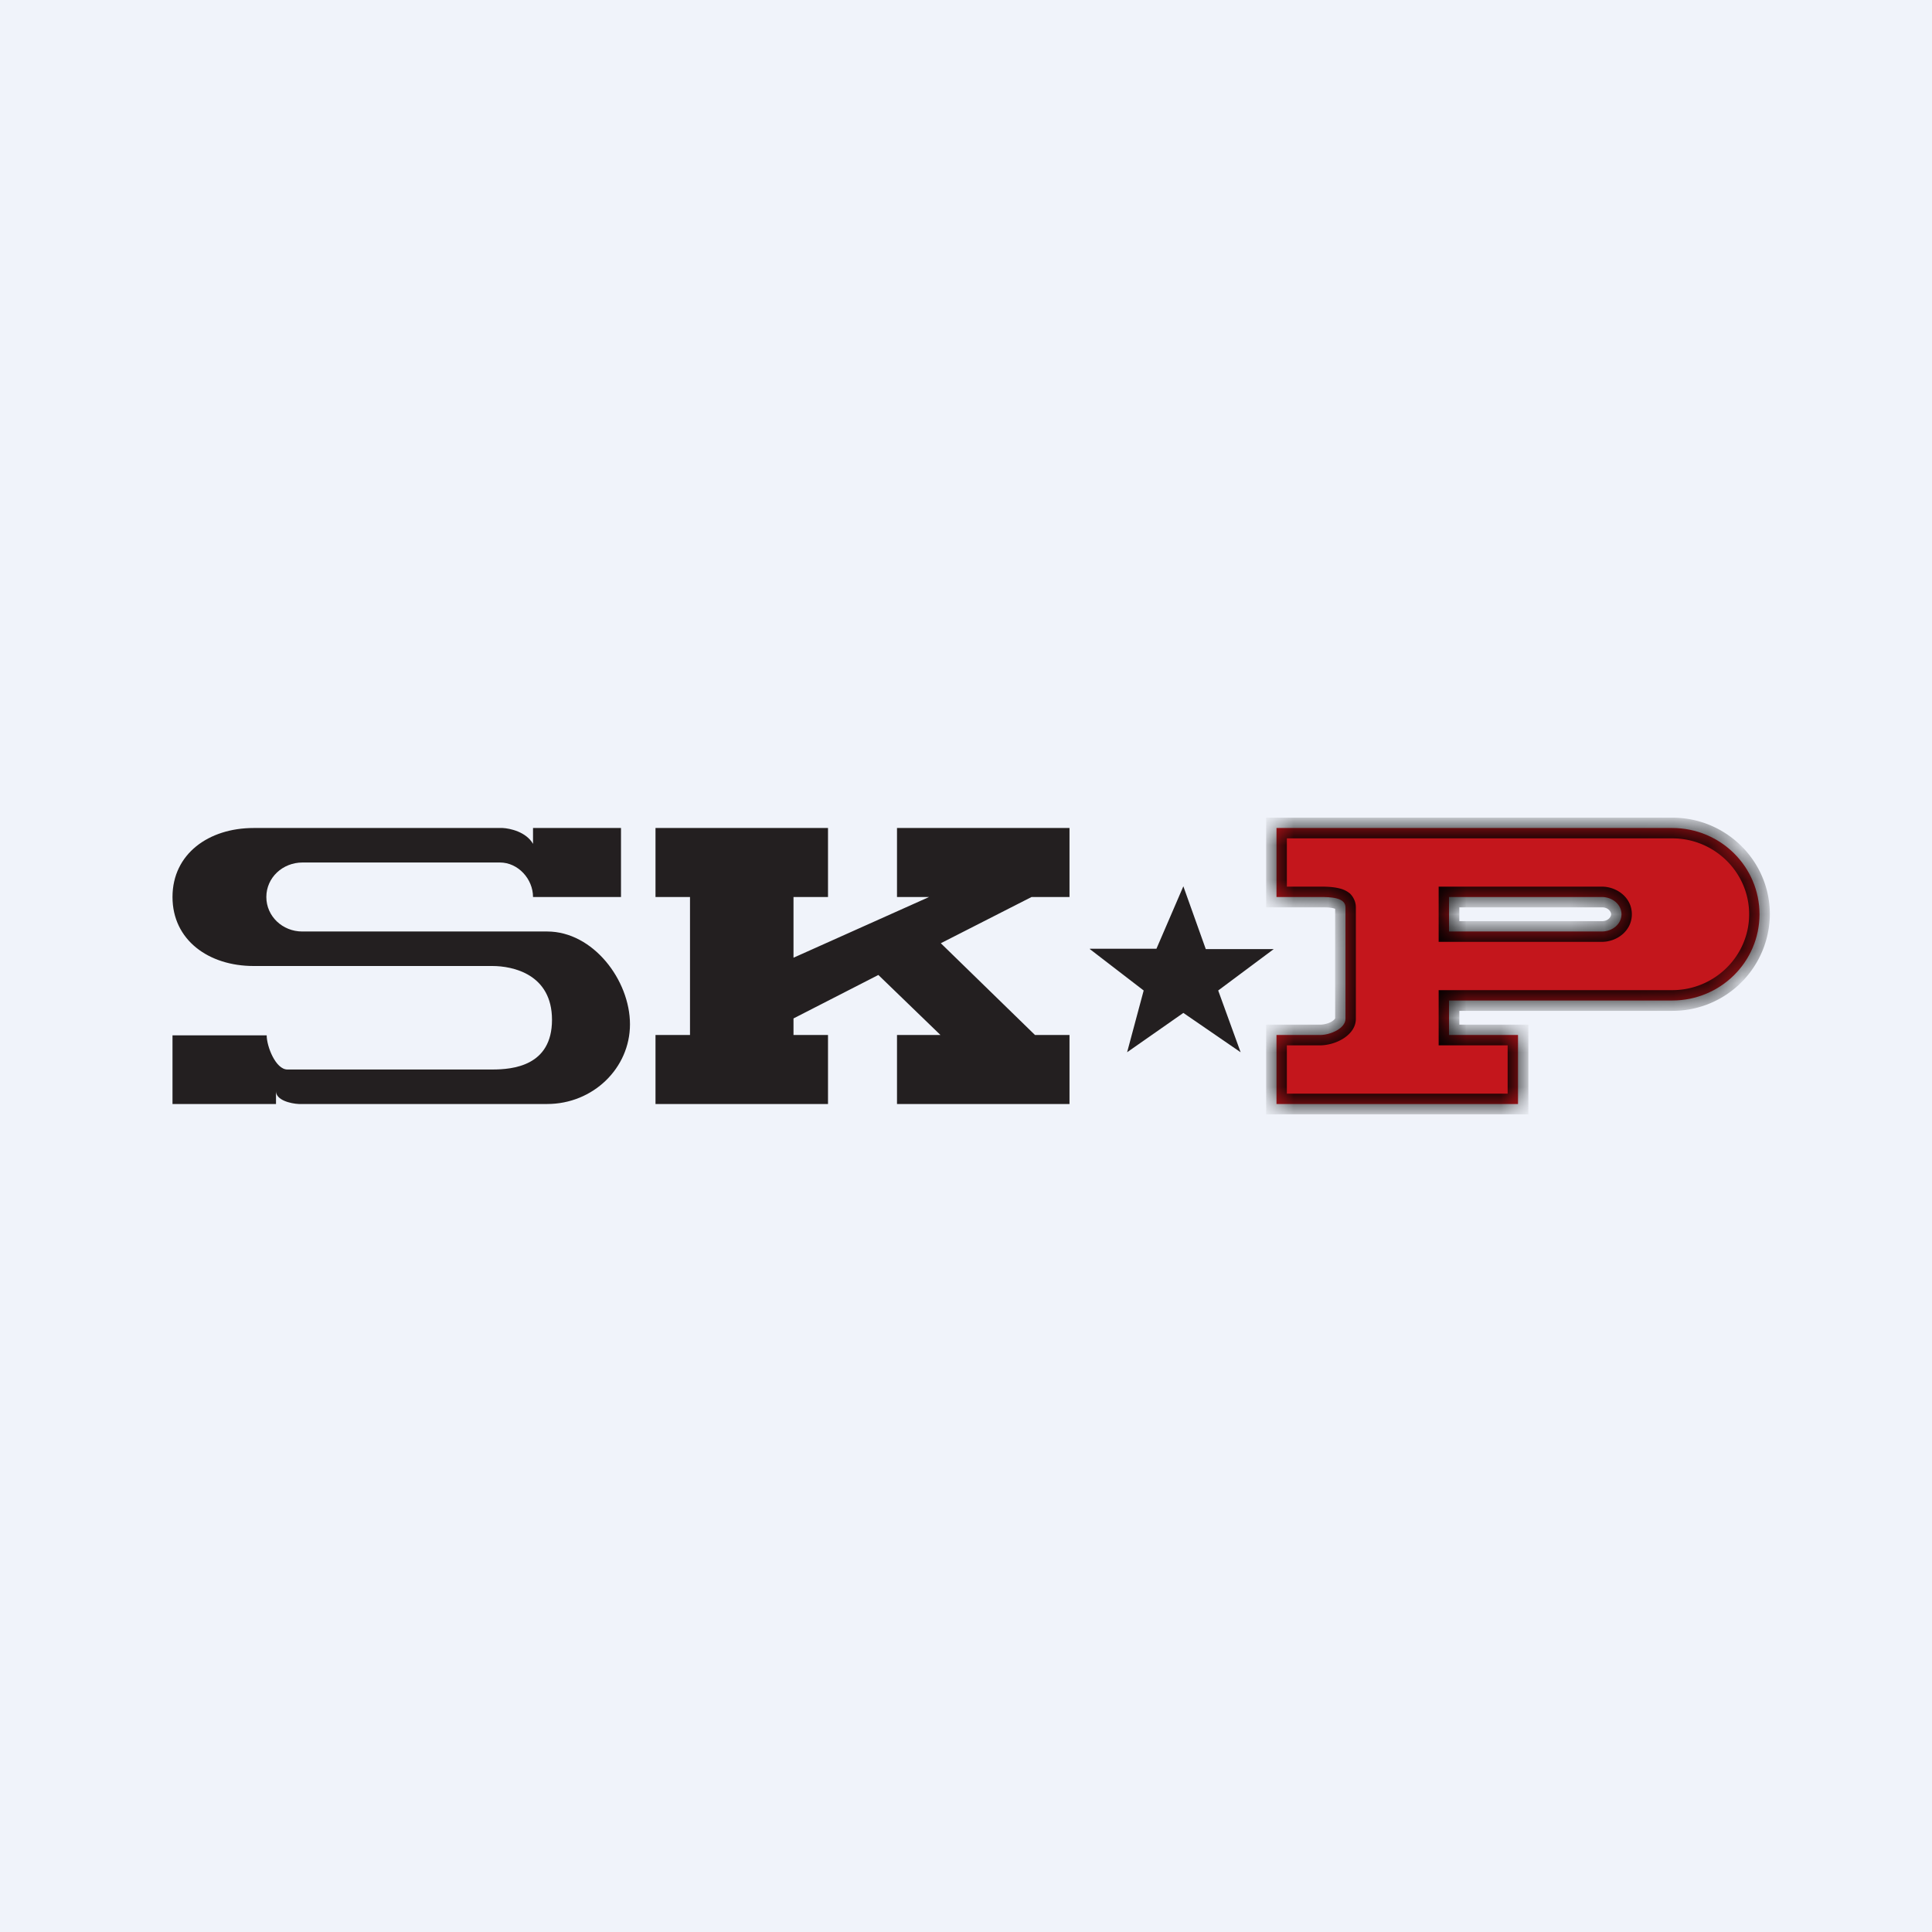 <!-- by TradingView --><svg width="56" height="56" viewBox="0 0 56 56" xmlns="http://www.w3.org/2000/svg"><path fill="#F0F3FA" d="M0 0h56v56H0z"/><path d="M5 30.01V32h3v-.37c0 .26.43.36.66.37h7.2c1.33 0 2.4-1.04 2.4-2.31 0-1.28-1.07-2.69-2.4-2.69h-7.1c-.57 0-1.04-.44-1.04-1s.47-1 1.05-1h5.72c.53 0 .96.48.96 1H18v-2h-2.55v.46c-.2-.35-.67-.45-.88-.46H7.35C6.05 24 5 24.75 5 26s1.05 2 2.35 2h6.92c.6 0 1.73.24 1.73 1.56C16 30.9 14.86 31 14.27 31H8.33c-.34 0-.6-.67-.6-.99H5ZM19 24h5v2h-1v1.76L26.93 26H26v-2h5v2h-1.1l-2.63 1.34L30 30h1v2h-5v-2h1.26l-1.8-1.74L23 29.52V30h1v2h-5v-2h1v-4h-1v-2Zm12.59 3.5h1.93l.78-1.81.65 1.82h1.97l-1.61 1.2.65 1.79-1.66-1.14-1.63 1.14.48-1.79-1.56-1.2Z" fill="#231F20"/><mask id="a5nfnzvsd" fill="#fff"><path d="M37 26v-2h11.47c1.4 0 2.53 1.12 2.53 2.5S49.87 29 48.47 29H42v1h2v2h-7v-2h1.26c.3 0 .74-.19.74-.47V26.3c0-.29-.44-.3-.74-.3H37Zm5 0v1h4.43c.31 0 .57-.22.57-.5s-.26-.5-.57-.5H42Z"/></mask><path d="M37 26v-2h11.47c1.4 0 2.53 1.12 2.53 2.5S49.87 29 48.47 29H42v1h2v2h-7v-2h1.26c.3 0 .74-.19.74-.47V26.3c0-.29-.44-.3-.74-.3H37Zm5 0v1h4.43c.31 0 .57-.22.57-.5s-.26-.5-.57-.5H42Z" fill="#C4161C"/><path d="M37 24v-.3h-.3v.3h.3Zm0 2h-.3v.3h.3V26Zm5 3v-.3h-.3v.3h.3Zm0 1h-.3v.3h.3V30Zm2 0h.3v-.3H44v.3Zm0 2v.3h.3V32H44Zm-7 0h-.3v.3h.3V32Zm0-2v-.3h-.3v.3h.3Zm5-3h-.3v.3h.3V27Zm0-1v-.3h-.3v.3h.3Zm-5.3-2v2h.6v-2h-.6Zm11.77-.3H37v.6h11.47v-.6Zm2.83 2.8c0-1.55-1.27-2.8-2.83-2.8v.6c1.23 0 2.23.99 2.23 2.2h.6Zm-2.83 2.8a2.82 2.82 0 0 0 2.83-2.8h-.6c0 1.21-1 2.2-2.23 2.2v.6Zm-6.47 0h6.47v-.6H42v.6Zm.3.7v-1h-.6v1h.6Zm1.7-.3h-2v.6h2v-.6Zm.3 2.3v-2h-.6v2h.6Zm-7.3.3h7v-.6h-7v.6Zm-.3-2.3v2h.6v-2h-.6Zm1.56-.3H37v.6h1.26v-.6Zm.44-.17c0-.03.01.01-.1.08-.1.06-.24.09-.34.09v.6c.2 0 .44-.06.63-.17.18-.1.41-.3.41-.6h-.6Zm0-3.23v3.23h.6V26.3h-.6Zm-.44 0c.16 0 .3 0 .4.03l.07.02a.09.09 0 0 1-.03-.05h.6c0-.16-.07-.3-.17-.4a.74.74 0 0 0-.31-.15c-.2-.05-.42-.05-.56-.05v.6Zm-1.26 0h1.26v-.6H37v.6Zm5.3.7v-1h-.6v1h.6Zm4.13-.3H42v.6h4.43v-.6Zm.27-.2c0 .07-.08.2-.27.2v.6c.44 0 .87-.32.87-.8h-.6Zm-.27-.2c.19 0 .27.13.27.2h.6c0-.48-.43-.8-.87-.8v.6Zm-4.43 0h4.43v-.6H42v.6Z" mask="url(#a5nfnzvsd)"/></svg>